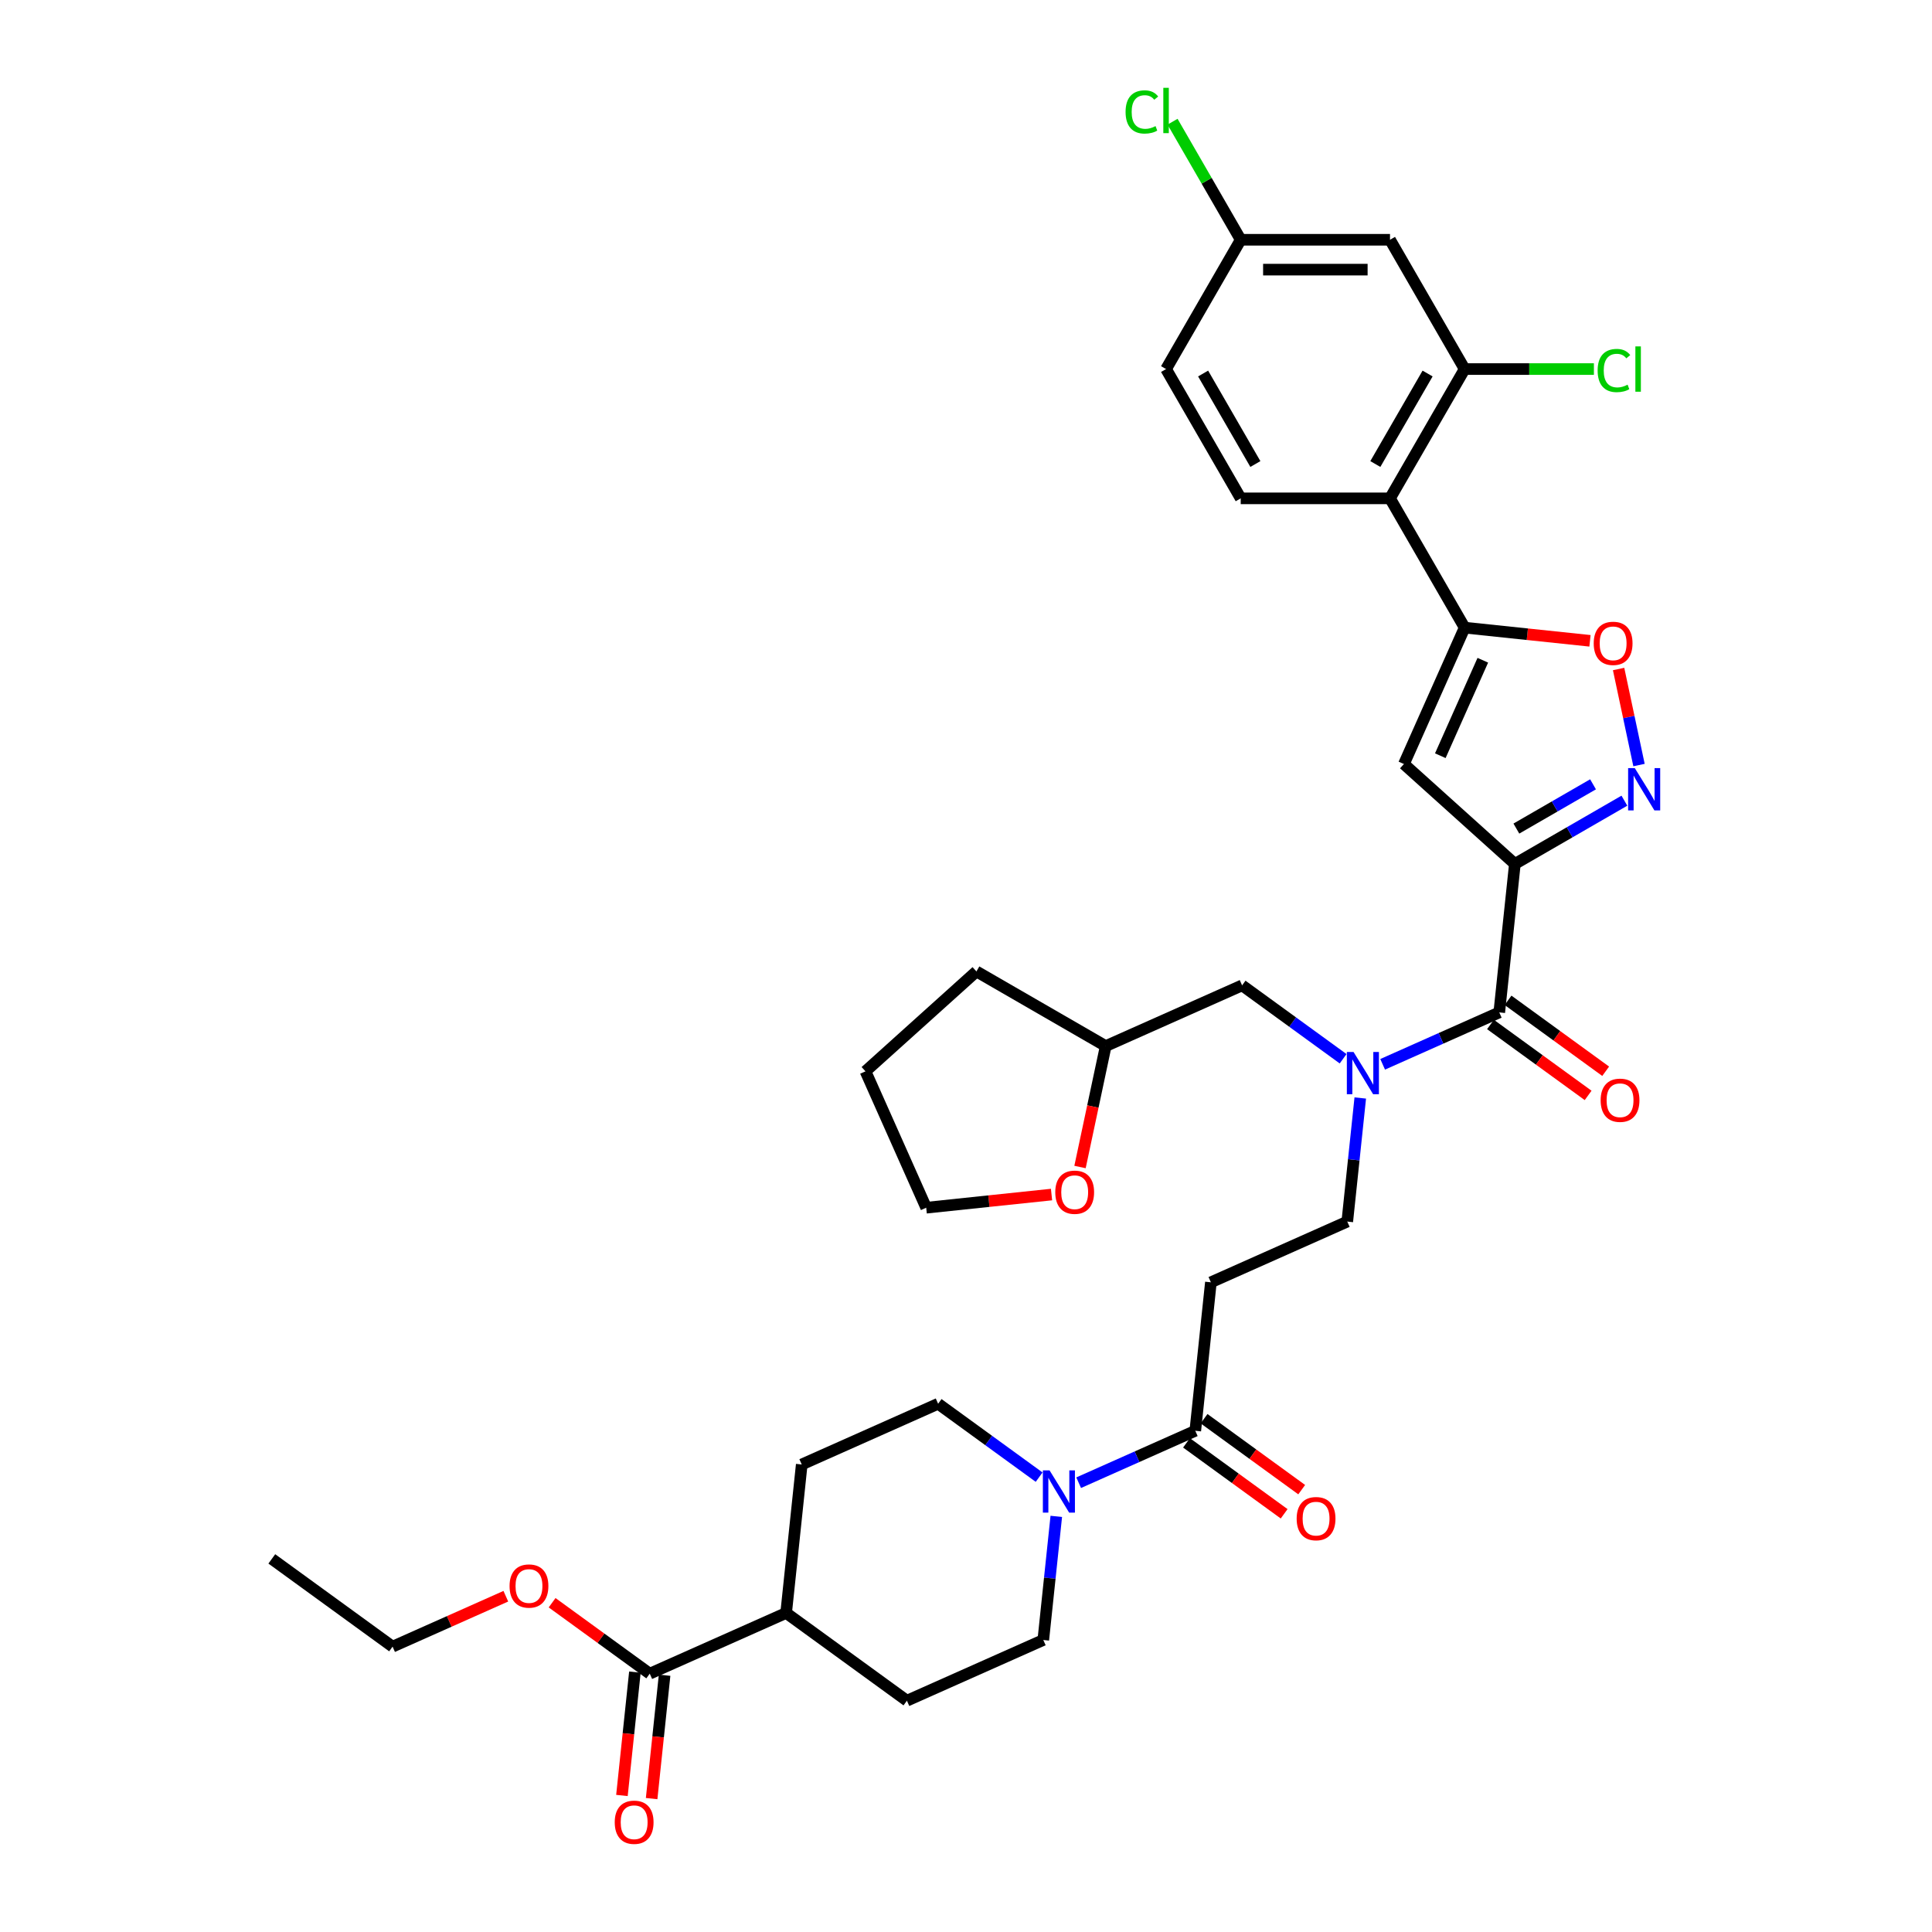 <?xml version='1.0' encoding='iso-8859-1'?>
<svg version='1.1' baseProfile='full'
              xmlns='http://www.w3.org/2000/svg'
                      xmlns:rdkit='http://www.rdkit.org/xml'
                      xmlns:xlink='http://www.w3.org/1999/xlink'
                  xml:space='preserve'
width='1000px' height='1000px' viewBox='0 0 1000 1000'>
<!-- END OF HEADER -->
<rect style='opacity:1.0;fill:#FFFFFF;stroke:none' width='1000' height='1000' x='0' y='0'> </rect>
<path class='bond-0' d='M 618.678,740.572 L 588.497,754.009' style='fill:none;fill-rule:evenodd;stroke:#000000;stroke-width:6px;stroke-linecap:butt;stroke-linejoin:miter;stroke-opacity:1' />
<path class='bond-0' d='M 588.497,754.009 L 558.317,767.446' style='fill:none;fill-rule:evenodd;stroke:#0000FF;stroke-width:6px;stroke-linecap:butt;stroke-linejoin:miter;stroke-opacity:1' />
<path class='bond-1' d='M 614.136,746.823 L 639.405,765.182' style='fill:none;fill-rule:evenodd;stroke:#000000;stroke-width:6px;stroke-linecap:butt;stroke-linejoin:miter;stroke-opacity:1' />
<path class='bond-1' d='M 639.405,765.182 L 664.674,783.541' style='fill:none;fill-rule:evenodd;stroke:#FF0000;stroke-width:6px;stroke-linecap:butt;stroke-linejoin:miter;stroke-opacity:1' />
<path class='bond-1' d='M 623.22,734.32 L 648.489,752.679' style='fill:none;fill-rule:evenodd;stroke:#000000;stroke-width:6px;stroke-linecap:butt;stroke-linejoin:miter;stroke-opacity:1' />
<path class='bond-1' d='M 648.489,752.679 L 673.758,771.038' style='fill:none;fill-rule:evenodd;stroke:#FF0000;stroke-width:6px;stroke-linecap:butt;stroke-linejoin:miter;stroke-opacity:1' />
<path class='bond-2' d='M 618.678,740.572 L 626.755,663.722' style='fill:none;fill-rule:evenodd;stroke:#000000;stroke-width:6px;stroke-linecap:butt;stroke-linejoin:miter;stroke-opacity:1' />
<path class='bond-3' d='M 546.733,784.875 L 543.371,816.863' style='fill:none;fill-rule:evenodd;stroke:#0000FF;stroke-width:6px;stroke-linecap:butt;stroke-linejoin:miter;stroke-opacity:1' />
<path class='bond-3' d='M 543.371,816.863 L 540.008,848.851' style='fill:none;fill-rule:evenodd;stroke:#000000;stroke-width:6px;stroke-linecap:butt;stroke-linejoin:miter;stroke-opacity:1' />
<path class='bond-4' d='M 537.855,764.568 L 511.713,745.575' style='fill:none;fill-rule:evenodd;stroke:#0000FF;stroke-width:6px;stroke-linecap:butt;stroke-linejoin:miter;stroke-opacity:1' />
<path class='bond-4' d='M 511.713,745.575 L 485.571,726.581' style='fill:none;fill-rule:evenodd;stroke:#000000;stroke-width:6px;stroke-linecap:butt;stroke-linejoin:miter;stroke-opacity:1' />
<path class='bond-5' d='M 328.624,865.483 L 325.268,897.409' style='fill:none;fill-rule:evenodd;stroke:#000000;stroke-width:6px;stroke-linecap:butt;stroke-linejoin:miter;stroke-opacity:1' />
<path class='bond-5' d='M 325.268,897.409 L 321.913,929.335' style='fill:none;fill-rule:evenodd;stroke:#FF0000;stroke-width:6px;stroke-linecap:butt;stroke-linejoin:miter;stroke-opacity:1' />
<path class='bond-5' d='M 343.994,867.098 L 340.638,899.024' style='fill:none;fill-rule:evenodd;stroke:#000000;stroke-width:6px;stroke-linecap:butt;stroke-linejoin:miter;stroke-opacity:1' />
<path class='bond-5' d='M 340.638,899.024 L 337.283,930.95' style='fill:none;fill-rule:evenodd;stroke:#FF0000;stroke-width:6px;stroke-linecap:butt;stroke-linejoin:miter;stroke-opacity:1' />
<path class='bond-6' d='M 336.309,866.29 L 406.901,834.861' style='fill:none;fill-rule:evenodd;stroke:#000000;stroke-width:6px;stroke-linecap:butt;stroke-linejoin:miter;stroke-opacity:1' />
<path class='bond-7' d='M 336.309,866.29 L 311.04,847.932' style='fill:none;fill-rule:evenodd;stroke:#000000;stroke-width:6px;stroke-linecap:butt;stroke-linejoin:miter;stroke-opacity:1' />
<path class='bond-7' d='M 311.04,847.932 L 285.771,829.573' style='fill:none;fill-rule:evenodd;stroke:#FF0000;stroke-width:6px;stroke-linecap:butt;stroke-linejoin:miter;stroke-opacity:1' />
<path class='bond-8' d='M 697.347,632.292 L 700.71,600.304' style='fill:none;fill-rule:evenodd;stroke:#000000;stroke-width:6px;stroke-linecap:butt;stroke-linejoin:miter;stroke-opacity:1' />
<path class='bond-8' d='M 700.71,600.304 L 704.072,568.316' style='fill:none;fill-rule:evenodd;stroke:#0000FF;stroke-width:6px;stroke-linecap:butt;stroke-linejoin:miter;stroke-opacity:1' />
<path class='bond-9' d='M 697.347,632.292 L 626.755,663.722' style='fill:none;fill-rule:evenodd;stroke:#000000;stroke-width:6px;stroke-linecap:butt;stroke-linejoin:miter;stroke-opacity:1' />
<path class='bond-10' d='M 771.475,530.265 L 796.744,548.624' style='fill:none;fill-rule:evenodd;stroke:#000000;stroke-width:6px;stroke-linecap:butt;stroke-linejoin:miter;stroke-opacity:1' />
<path class='bond-10' d='M 796.744,548.624 L 822.013,566.982' style='fill:none;fill-rule:evenodd;stroke:#FF0000;stroke-width:6px;stroke-linecap:butt;stroke-linejoin:miter;stroke-opacity:1' />
<path class='bond-10' d='M 780.559,517.762 L 805.828,536.12' style='fill:none;fill-rule:evenodd;stroke:#000000;stroke-width:6px;stroke-linecap:butt;stroke-linejoin:miter;stroke-opacity:1' />
<path class='bond-10' d='M 805.828,536.12 L 831.097,554.479' style='fill:none;fill-rule:evenodd;stroke:#FF0000;stroke-width:6px;stroke-linecap:butt;stroke-linejoin:miter;stroke-opacity:1' />
<path class='bond-11' d='M 776.017,524.013 L 745.836,537.45' style='fill:none;fill-rule:evenodd;stroke:#000000;stroke-width:6px;stroke-linecap:butt;stroke-linejoin:miter;stroke-opacity:1' />
<path class='bond-11' d='M 745.836,537.45 L 715.656,550.888' style='fill:none;fill-rule:evenodd;stroke:#0000FF;stroke-width:6px;stroke-linecap:butt;stroke-linejoin:miter;stroke-opacity:1' />
<path class='bond-12' d='M 776.017,524.013 L 784.094,447.164' style='fill:none;fill-rule:evenodd;stroke:#000000;stroke-width:6px;stroke-linecap:butt;stroke-linejoin:miter;stroke-opacity:1' />
<path class='bond-13' d='M 695.194,548.01 L 669.052,529.016' style='fill:none;fill-rule:evenodd;stroke:#0000FF;stroke-width:6px;stroke-linecap:butt;stroke-linejoin:miter;stroke-opacity:1' />
<path class='bond-13' d='M 669.052,529.016 L 642.91,510.023' style='fill:none;fill-rule:evenodd;stroke:#000000;stroke-width:6px;stroke-linecap:butt;stroke-linejoin:miter;stroke-opacity:1' />
<path class='bond-14' d='M 822.971,331.684 L 790.535,328.275' style='fill:none;fill-rule:evenodd;stroke:#FF0000;stroke-width:6px;stroke-linecap:butt;stroke-linejoin:miter;stroke-opacity:1' />
<path class='bond-14' d='M 790.535,328.275 L 758.099,324.866' style='fill:none;fill-rule:evenodd;stroke:#000000;stroke-width:6px;stroke-linecap:butt;stroke-linejoin:miter;stroke-opacity:1' />
<path class='bond-15' d='M 837.783,346.28 L 843.067,371.137' style='fill:none;fill-rule:evenodd;stroke:#FF0000;stroke-width:6px;stroke-linecap:butt;stroke-linejoin:miter;stroke-opacity:1' />
<path class='bond-15' d='M 843.067,371.137 L 848.35,395.994' style='fill:none;fill-rule:evenodd;stroke:#0000FF;stroke-width:6px;stroke-linecap:butt;stroke-linejoin:miter;stroke-opacity:1' />
<path class='bond-16' d='M 758.099,324.866 L 726.669,395.458' style='fill:none;fill-rule:evenodd;stroke:#000000;stroke-width:6px;stroke-linecap:butt;stroke-linejoin:miter;stroke-opacity:1' />
<path class='bond-16' d='M 767.503,341.74 L 745.502,391.155' style='fill:none;fill-rule:evenodd;stroke:#000000;stroke-width:6px;stroke-linecap:butt;stroke-linejoin:miter;stroke-opacity:1' />
<path class='bond-17' d='M 758.099,324.866 L 719.462,257.945' style='fill:none;fill-rule:evenodd;stroke:#000000;stroke-width:6px;stroke-linecap:butt;stroke-linejoin:miter;stroke-opacity:1' />
<path class='bond-18' d='M 726.669,395.458 L 784.094,447.164' style='fill:none;fill-rule:evenodd;stroke:#000000;stroke-width:6px;stroke-linecap:butt;stroke-linejoin:miter;stroke-opacity:1' />
<path class='bond-19' d='M 784.094,447.164 L 812.439,430.799' style='fill:none;fill-rule:evenodd;stroke:#000000;stroke-width:6px;stroke-linecap:butt;stroke-linejoin:miter;stroke-opacity:1' />
<path class='bond-19' d='M 812.439,430.799 L 840.783,414.434' style='fill:none;fill-rule:evenodd;stroke:#0000FF;stroke-width:6px;stroke-linecap:butt;stroke-linejoin:miter;stroke-opacity:1' />
<path class='bond-19' d='M 784.87,428.87 L 804.712,417.415' style='fill:none;fill-rule:evenodd;stroke:#000000;stroke-width:6px;stroke-linecap:butt;stroke-linejoin:miter;stroke-opacity:1' />
<path class='bond-19' d='M 804.712,417.415 L 824.553,405.959' style='fill:none;fill-rule:evenodd;stroke:#0000FF;stroke-width:6px;stroke-linecap:butt;stroke-linejoin:miter;stroke-opacity:1' />
<path class='bond-20' d='M 719.462,257.945 L 758.099,191.025' style='fill:none;fill-rule:evenodd;stroke:#000000;stroke-width:6px;stroke-linecap:butt;stroke-linejoin:miter;stroke-opacity:1' />
<path class='bond-20' d='M 711.874,240.18 L 738.919,193.336' style='fill:none;fill-rule:evenodd;stroke:#000000;stroke-width:6px;stroke-linecap:butt;stroke-linejoin:miter;stroke-opacity:1' />
<path class='bond-21' d='M 719.462,257.945 L 642.19,257.945' style='fill:none;fill-rule:evenodd;stroke:#000000;stroke-width:6px;stroke-linecap:butt;stroke-linejoin:miter;stroke-opacity:1' />
<path class='bond-22' d='M 758.099,191.025 L 719.462,124.105' style='fill:none;fill-rule:evenodd;stroke:#000000;stroke-width:6px;stroke-linecap:butt;stroke-linejoin:miter;stroke-opacity:1' />
<path class='bond-23' d='M 758.099,191.025 L 791.55,191.025' style='fill:none;fill-rule:evenodd;stroke:#000000;stroke-width:6px;stroke-linecap:butt;stroke-linejoin:miter;stroke-opacity:1' />
<path class='bond-23' d='M 791.55,191.025 L 825.002,191.025' style='fill:none;fill-rule:evenodd;stroke:#00CC00;stroke-width:6px;stroke-linecap:butt;stroke-linejoin:miter;stroke-opacity:1' />
<path class='bond-24' d='M 719.462,124.105 L 642.19,124.105' style='fill:none;fill-rule:evenodd;stroke:#000000;stroke-width:6px;stroke-linecap:butt;stroke-linejoin:miter;stroke-opacity:1' />
<path class='bond-24' d='M 707.872,139.559 L 653.781,139.559' style='fill:none;fill-rule:evenodd;stroke:#000000;stroke-width:6px;stroke-linecap:butt;stroke-linejoin:miter;stroke-opacity:1' />
<path class='bond-25' d='M 642.19,257.945 L 603.553,191.025' style='fill:none;fill-rule:evenodd;stroke:#000000;stroke-width:6px;stroke-linecap:butt;stroke-linejoin:miter;stroke-opacity:1' />
<path class='bond-25' d='M 649.778,240.18 L 622.733,193.336' style='fill:none;fill-rule:evenodd;stroke:#000000;stroke-width:6px;stroke-linecap:butt;stroke-linejoin:miter;stroke-opacity:1' />
<path class='bond-26' d='M 642.19,124.105 L 603.553,191.025' style='fill:none;fill-rule:evenodd;stroke:#000000;stroke-width:6px;stroke-linecap:butt;stroke-linejoin:miter;stroke-opacity:1' />
<path class='bond-27' d='M 642.19,124.105 L 624.548,93.549' style='fill:none;fill-rule:evenodd;stroke:#000000;stroke-width:6px;stroke-linecap:butt;stroke-linejoin:miter;stroke-opacity:1' />
<path class='bond-27' d='M 624.548,93.549 L 606.907,62.993' style='fill:none;fill-rule:evenodd;stroke:#00CC00;stroke-width:6px;stroke-linecap:butt;stroke-linejoin:miter;stroke-opacity:1' />
<path class='bond-28' d='M 642.91,510.023 L 572.317,541.453' style='fill:none;fill-rule:evenodd;stroke:#000000;stroke-width:6px;stroke-linecap:butt;stroke-linejoin:miter;stroke-opacity:1' />
<path class='bond-29' d='M 572.317,541.453 L 565.666,572.746' style='fill:none;fill-rule:evenodd;stroke:#000000;stroke-width:6px;stroke-linecap:butt;stroke-linejoin:miter;stroke-opacity:1' />
<path class='bond-29' d='M 565.666,572.746 L 559.014,604.04' style='fill:none;fill-rule:evenodd;stroke:#FF0000;stroke-width:6px;stroke-linecap:butt;stroke-linejoin:miter;stroke-opacity:1' />
<path class='bond-30' d='M 572.317,541.453 L 505.397,502.816' style='fill:none;fill-rule:evenodd;stroke:#000000;stroke-width:6px;stroke-linecap:butt;stroke-linejoin:miter;stroke-opacity:1' />
<path class='bond-31' d='M 544.274,618.296 L 511.838,621.705' style='fill:none;fill-rule:evenodd;stroke:#FF0000;stroke-width:6px;stroke-linecap:butt;stroke-linejoin:miter;stroke-opacity:1' />
<path class='bond-31' d='M 511.838,621.705 L 479.402,625.114' style='fill:none;fill-rule:evenodd;stroke:#000000;stroke-width:6px;stroke-linecap:butt;stroke-linejoin:miter;stroke-opacity:1' />
<path class='bond-32' d='M 479.402,625.114 L 447.972,554.522' style='fill:none;fill-rule:evenodd;stroke:#000000;stroke-width:6px;stroke-linecap:butt;stroke-linejoin:miter;stroke-opacity:1' />
<path class='bond-33' d='M 447.972,554.522 L 505.397,502.816' style='fill:none;fill-rule:evenodd;stroke:#000000;stroke-width:6px;stroke-linecap:butt;stroke-linejoin:miter;stroke-opacity:1' />
<path class='bond-34' d='M 406.901,834.861 L 414.978,758.011' style='fill:none;fill-rule:evenodd;stroke:#000000;stroke-width:6px;stroke-linecap:butt;stroke-linejoin:miter;stroke-opacity:1' />
<path class='bond-35' d='M 406.901,834.861 L 469.416,880.281' style='fill:none;fill-rule:evenodd;stroke:#000000;stroke-width:6px;stroke-linecap:butt;stroke-linejoin:miter;stroke-opacity:1' />
<path class='bond-36' d='M 261.817,826.203 L 232.509,839.252' style='fill:none;fill-rule:evenodd;stroke:#FF0000;stroke-width:6px;stroke-linecap:butt;stroke-linejoin:miter;stroke-opacity:1' />
<path class='bond-36' d='M 232.509,839.252 L 203.202,852.3' style='fill:none;fill-rule:evenodd;stroke:#000000;stroke-width:6px;stroke-linecap:butt;stroke-linejoin:miter;stroke-opacity:1' />
<path class='bond-37' d='M 485.571,726.581 L 414.978,758.011' style='fill:none;fill-rule:evenodd;stroke:#000000;stroke-width:6px;stroke-linecap:butt;stroke-linejoin:miter;stroke-opacity:1' />
<path class='bond-38' d='M 540.008,848.851 L 469.416,880.281' style='fill:none;fill-rule:evenodd;stroke:#000000;stroke-width:6px;stroke-linecap:butt;stroke-linejoin:miter;stroke-opacity:1' />
<path class='bond-39' d='M 203.202,852.3 L 140.686,806.88' style='fill:none;fill-rule:evenodd;stroke:#000000;stroke-width:6px;stroke-linecap:butt;stroke-linejoin:miter;stroke-opacity:1' />
<path  class='atom-1' d='M 543.248 761.059
L 550.419 772.65
Q 551.13 773.794, 552.274 775.865
Q 553.418 777.936, 553.479 778.06
L 553.479 761.059
L 556.385 761.059
L 556.385 782.943
L 553.387 782.943
L 545.69 770.27
Q 544.794 768.787, 543.836 767.087
Q 542.908 765.387, 542.63 764.861
L 542.63 782.943
L 539.787 782.943
L 539.787 761.059
L 543.248 761.059
' fill='#0000FF'/>
<path  class='atom-2' d='M 671.148 786.053
Q 671.148 780.799, 673.744 777.862
Q 676.34 774.926, 681.193 774.926
Q 686.046 774.926, 688.642 777.862
Q 691.238 780.799, 691.238 786.053
Q 691.238 791.37, 688.611 794.399
Q 685.984 797.397, 681.193 797.397
Q 676.371 797.397, 673.744 794.399
Q 671.148 791.401, 671.148 786.053
M 681.193 794.924
Q 684.531 794.924, 686.324 792.699
Q 688.148 790.442, 688.148 786.053
Q 688.148 781.757, 686.324 779.593
Q 684.531 777.399, 681.193 777.399
Q 677.855 777.399, 676.031 779.562
Q 674.238 781.726, 674.238 786.053
Q 674.238 790.473, 676.031 792.699
Q 677.855 794.924, 681.193 794.924
' fill='#FF0000'/>
<path  class='atom-4' d='M 318.186 943.202
Q 318.186 937.947, 320.783 935.011
Q 323.379 932.075, 328.232 932.075
Q 333.084 932.075, 335.681 935.011
Q 338.277 937.947, 338.277 943.202
Q 338.277 948.518, 335.65 951.547
Q 333.023 954.545, 328.232 954.545
Q 323.41 954.545, 320.783 951.547
Q 318.186 948.549, 318.186 943.202
M 328.232 952.073
Q 331.57 952.073, 333.363 949.847
Q 335.186 947.591, 335.186 943.202
Q 335.186 938.905, 333.363 936.742
Q 331.57 934.547, 328.232 934.547
Q 324.893 934.547, 323.07 936.711
Q 321.277 938.875, 321.277 943.202
Q 321.277 947.622, 323.07 949.847
Q 324.893 952.073, 328.232 952.073
' fill='#FF0000'/>
<path  class='atom-7' d='M 828.487 569.495
Q 828.487 564.24, 831.083 561.304
Q 833.679 558.367, 838.532 558.367
Q 843.385 558.367, 845.981 561.304
Q 848.577 564.24, 848.577 569.495
Q 848.577 574.811, 845.95 577.84
Q 843.323 580.838, 838.532 580.838
Q 833.71 580.838, 831.083 577.84
Q 828.487 574.842, 828.487 569.495
M 838.532 578.366
Q 841.87 578.366, 843.663 576.14
Q 845.487 573.884, 845.487 569.495
Q 845.487 565.198, 843.663 563.035
Q 841.87 560.84, 838.532 560.84
Q 835.194 560.84, 833.37 563.004
Q 831.577 565.167, 831.577 569.495
Q 831.577 573.915, 833.37 576.14
Q 835.194 578.366, 838.532 578.366
' fill='#FF0000'/>
<path  class='atom-8' d='M 700.587 544.501
L 707.758 556.092
Q 708.469 557.236, 709.613 559.306
Q 710.756 561.377, 710.818 561.501
L 710.818 544.501
L 713.724 544.501
L 713.724 566.385
L 710.726 566.385
L 703.029 553.712
Q 702.133 552.228, 701.175 550.528
Q 700.247 548.828, 699.969 548.303
L 699.969 566.385
L 697.126 566.385
L 697.126 544.501
L 700.587 544.501
' fill='#0000FF'/>
<path  class='atom-10' d='M 824.903 333.005
Q 824.903 327.75, 827.499 324.814
Q 830.096 321.877, 834.948 321.877
Q 839.801 321.877, 842.398 324.814
Q 844.994 327.75, 844.994 333.005
Q 844.994 338.321, 842.367 341.35
Q 839.739 344.348, 834.948 344.348
Q 830.127 344.348, 827.499 341.35
Q 824.903 338.352, 824.903 333.005
M 834.948 341.876
Q 838.287 341.876, 840.079 339.65
Q 841.903 337.394, 841.903 333.005
Q 841.903 328.708, 840.079 326.545
Q 838.287 324.35, 834.948 324.35
Q 831.61 324.35, 829.787 326.514
Q 827.994 328.677, 827.994 333.005
Q 827.994 337.425, 829.787 339.65
Q 831.61 341.876, 834.948 341.876
' fill='#FF0000'/>
<path  class='atom-14' d='M 846.177 397.585
L 853.348 409.176
Q 854.059 410.32, 855.203 412.391
Q 856.346 414.462, 856.408 414.585
L 856.408 397.585
L 859.314 397.585
L 859.314 419.469
L 856.315 419.469
L 848.619 406.796
Q 847.723 405.313, 846.764 403.613
Q 845.837 401.913, 845.559 401.387
L 845.559 419.469
L 842.715 419.469
L 842.715 397.585
L 846.177 397.585
' fill='#0000FF'/>
<path  class='atom-20' d='M 826.934 191.782
Q 826.934 186.342, 829.468 183.499
Q 832.034 180.624, 836.886 180.624
Q 841.399 180.624, 843.81 183.808
L 841.77 185.477
Q 840.008 183.159, 836.886 183.159
Q 833.579 183.159, 831.817 185.384
Q 830.086 187.579, 830.086 191.782
Q 830.086 196.11, 831.879 198.335
Q 833.703 200.561, 837.226 200.561
Q 839.637 200.561, 842.45 199.108
L 843.315 201.426
Q 842.172 202.168, 840.441 202.601
Q 838.71 203.033, 836.794 203.033
Q 832.034 203.033, 829.468 200.128
Q 826.934 197.222, 826.934 191.782
' fill='#00CC00'/>
<path  class='atom-20' d='M 846.468 179.295
L 849.312 179.295
L 849.312 202.755
L 846.468 202.755
L 846.468 179.295
' fill='#00CC00'/>
<path  class='atom-22' d='M 582.597 57.942
Q 582.597 52.502, 585.131 49.658
Q 587.697 46.784, 592.55 46.784
Q 597.062 46.784, 599.473 49.967
L 597.433 51.636
Q 595.671 49.318, 592.55 49.318
Q 589.242 49.318, 587.48 51.544
Q 585.75 53.738, 585.75 57.942
Q 585.75 62.269, 587.542 64.495
Q 589.366 66.72, 592.89 66.72
Q 595.3 66.72, 598.113 65.267
L 598.979 67.585
Q 597.835 68.327, 596.104 68.76
Q 594.373 69.193, 592.457 69.193
Q 587.697 69.193, 585.131 66.287
Q 582.597 63.382, 582.597 57.942
' fill='#00CC00'/>
<path  class='atom-22' d='M 602.131 45.455
L 604.975 45.455
L 604.975 68.915
L 602.131 68.915
L 602.131 45.455
' fill='#00CC00'/>
<path  class='atom-25' d='M 546.206 617.099
Q 546.206 611.844, 548.802 608.908
Q 551.399 605.971, 556.251 605.971
Q 561.104 605.971, 563.701 608.908
Q 566.297 611.844, 566.297 617.099
Q 566.297 622.415, 563.67 625.444
Q 561.042 628.442, 556.251 628.442
Q 551.43 628.442, 548.802 625.444
Q 546.206 622.446, 546.206 617.099
M 556.251 625.97
Q 559.59 625.97, 561.382 623.744
Q 563.206 621.488, 563.206 617.099
Q 563.206 612.802, 561.382 610.639
Q 559.59 608.444, 556.251 608.444
Q 552.913 608.444, 551.09 610.608
Q 549.297 612.771, 549.297 617.099
Q 549.297 621.519, 551.09 623.744
Q 552.913 625.97, 556.251 625.97
' fill='#FF0000'/>
<path  class='atom-30' d='M 263.748 820.932
Q 263.748 815.678, 266.345 812.741
Q 268.941 809.805, 273.794 809.805
Q 278.647 809.805, 281.243 812.741
Q 283.839 815.678, 283.839 820.932
Q 283.839 826.249, 281.212 829.278
Q 278.585 832.276, 273.794 832.276
Q 268.972 832.276, 266.345 829.278
Q 263.748 826.28, 263.748 820.932
M 273.794 829.803
Q 277.132 829.803, 278.925 827.578
Q 280.748 825.321, 280.748 820.932
Q 280.748 816.636, 278.925 814.472
Q 277.132 812.278, 273.794 812.278
Q 270.456 812.278, 268.632 814.441
Q 266.839 816.605, 266.839 820.932
Q 266.839 825.352, 268.632 827.578
Q 270.456 829.803, 273.794 829.803
' fill='#FF0000'/>
</svg>

